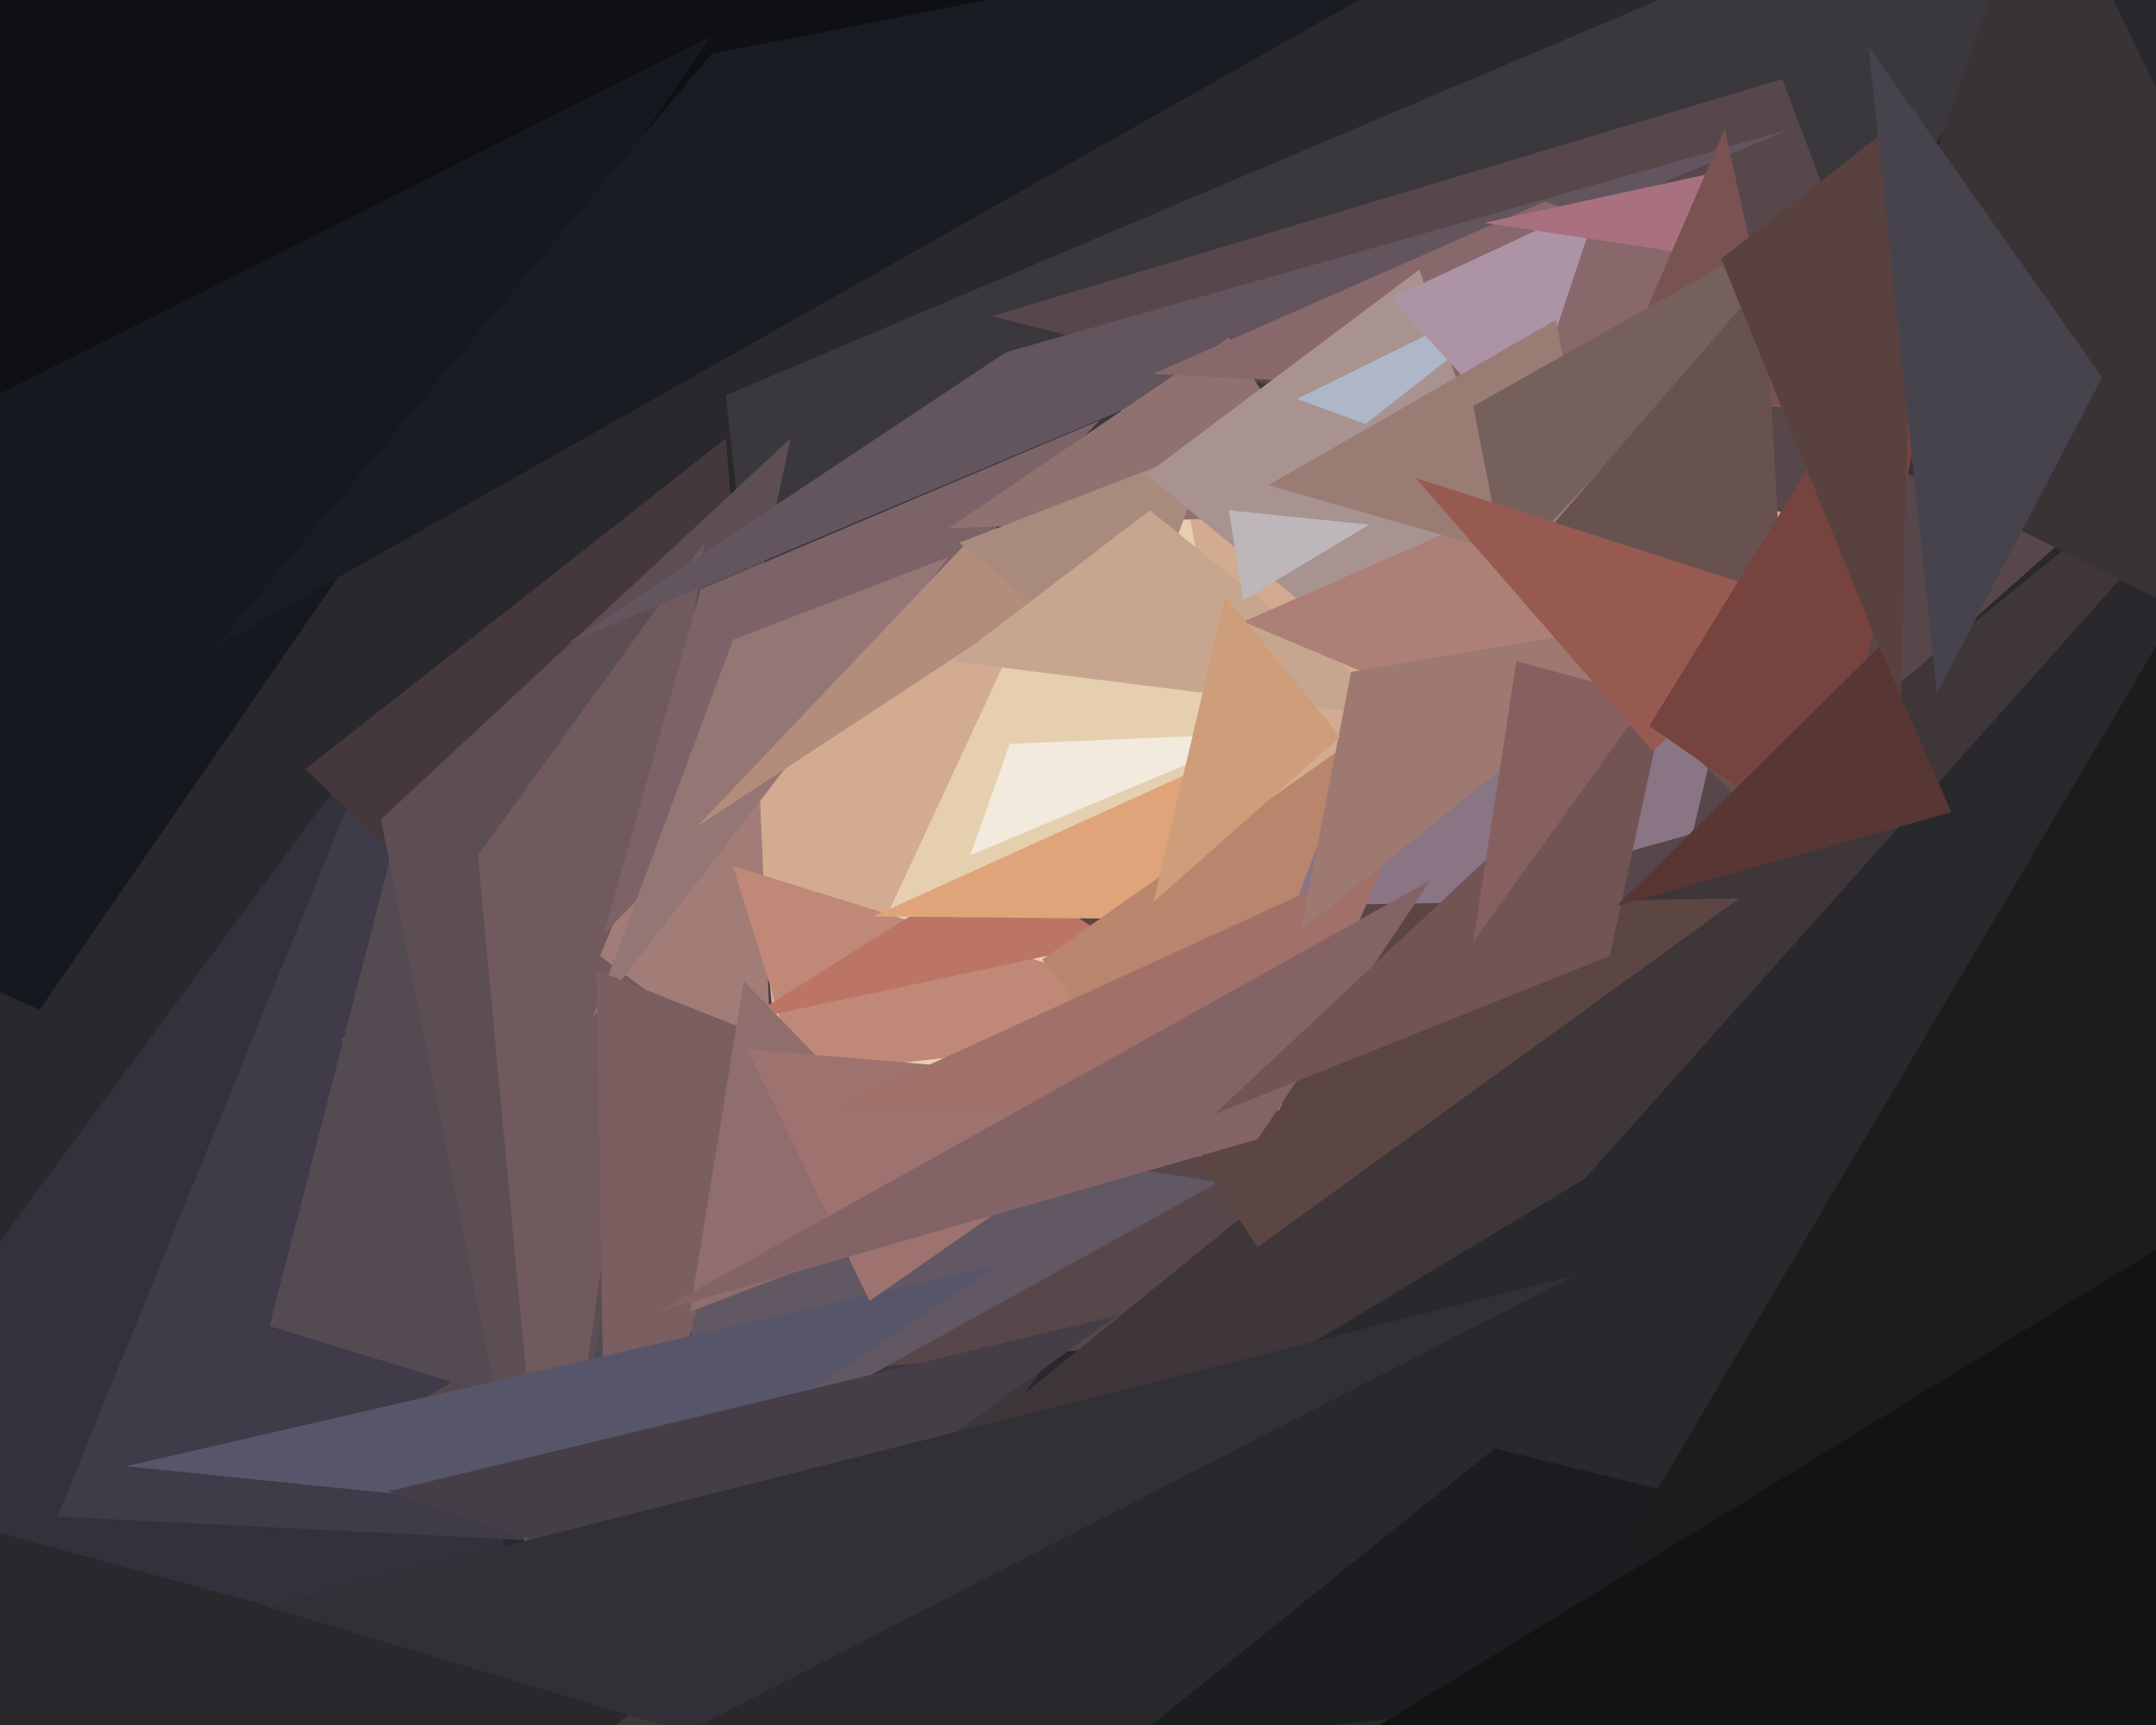 <svg xmlns="http://www.w3.org/2000/svg" width="600px" height="480px">
  <rect width="600" height="480" fill="rgb(41,40,45)"/>
  <polygon points="615,-65 239,451 202,110" fill="rgb(59,56,61)"/>
  <polygon points="118,199 722,31 217,397" fill="rgb(210,171,145)"/>
  <polygon points="-103,-643 1084,-404 -471,385" fill="rgb(14,16,21)"/>
  <polygon points="370,360 322,93 197,362" fill="rgb(230,207,175)"/>
  <polygon points="-50,413 109,198 145,466" fill="rgb(49,50,59)"/>
  <polygon points="255,434 105,204 16,422" fill="rgb(63,59,72)"/>
  <polygon points="115,391 321,374 699,40" fill="rgb(87,71,75)"/>
  <polygon points="546,155 496,22 276,88" fill="rgb(87,71,75)"/>
  <polygon points="339,329 95,289 155,431" fill="rgb(98,88,99)"/>
  <polygon points="471,232 492,144 306,278" fill="rgb(138,117,132)"/>
  <polygon points="212,411 115,214 75,369" fill="rgb(83,74,82)"/>
  <polygon points="220,345 202,122 85,214" fill="rgb(69,56,61)"/>
  <polygon points="121,521 441,328 658,85" fill="rgb(63,54,57)"/>
  <polygon points="106,228 220,122 150,449" fill="rgb(93,78,84)"/>
  <polygon points="133,238 196,151 153,453" fill="rgb(112,90,94)"/>
  <polygon points="209,165 215,302 167,266" fill="rgb(162,125,120)"/>
  <polygon points="11,281 198,10 -174,197" fill="rgb(21,24,30)"/>
  <polygon points="287,253 484,250 350,347" fill="rgb(91,70,68)"/>
  <polygon points="498,36 280,98 158,179" fill="rgb(98,85,93)"/>
  <polygon points="346,285 204,241 222,299" fill="rgb(192,136,119)"/>
  <polygon points="195,164 306,117 168,260" fill="rgb(124,99,104)"/>
  <polygon points="204,178 264,155 165,283" fill="rgb(148,118,116)"/>
  <polygon points="166,270 214,289 169,457" fill="rgb(123,94,96)"/>
  <polygon points="35,408 278,352 172,422" fill="rgb(87,85,105)"/>
  <polygon points="372,143 342,94 264,147" fill="rgb(143,113,111)"/>
  <polygon points="200,446 311,366 108,415" fill="rgb(69,62,70)"/>
  <polygon points="310,262 277,240 207,284" fill="rgb(188,116,100)"/>
  <polygon points="281,207 351,204 270,238" fill="rgb(241,234,221)"/>
  <polygon points="587,118 430,56 321,104" fill="rgb(136,104,106)"/>
  <polygon points="692,212 568,-41 511,122" fill="rgb(57,51,53)"/>
  <polygon points="243,255 329,216 349,256" fill="rgb(224,164,122)"/>
  <polygon points="334,322 378,205 290,267" fill="rgb(185,133,109)"/>
  <polygon points="198,15 433,-31 60,180" fill="rgb(25,29,35)"/>
  <polygon points="290,167 269,151 194,230" fill="rgb(178,141,124)"/>
  <polygon points="207,273 268,336 192,365" fill="rgb(144,110,109)"/>
  <polygon points="267,151 337,124 313,189" fill="rgb(168,139,124)"/>
  <polygon points="208,292 328,302 242,362" fill="rgb(158,115,111)"/>
  <polygon points="191,482 438,355 74,447" fill="rgb(49,48,54)"/>
  <polygon points="392,200 320,142 265,184" fill="rgb(199,166,143)"/>
  <polygon points="451,241 395,75 319,132" fill="rgb(169,147,144)"/>
  <polygon points="233,308 386,238 356,309" fill="rgb(161,112,105)"/>
  <polygon points="361,111 436,74 380,118" fill="rgb(174,183,199)"/>
  <polygon points="446,215 444,130 346,173" fill="rgb(173,128,119)"/>
  <polygon points="423,122 445,56 387,83" fill="rgb(172,147,166)"/>
  <polygon points="447,162 433,89 353,135" fill="rgb(153,125,117)"/>
  <polygon points="350,317 398,245 183,365" fill="rgb(132,99,102)"/>
  <polygon points="413,62 482,47 486,73" fill="rgb(169,113,127)"/>
  <polygon points="497,113 480,36 447,112" fill="rgb(120,83,82)"/>
  <polygon points="410,113 520,51 419,159" fill="rgb(118,96,92)"/>
  <polygon points="448,266 464,192 338,310" fill="rgb(115,84,85)"/>
  <polygon points="500,238 491,78 420,160" fill="rgb(104,82,80)"/>
  <polygon points="376,187 471,171 362,259" fill="rgb(158,121,113)"/>
  <polygon points="422,184 459,194 410,262" fill="rgb(134,96,95)"/>
  <polygon points="621,454 416,403 313,486" fill="rgb(28,29,32)"/>
  <polygon points="341,166 373,205 321,251" fill="rgb(206,157,121)"/>
  <polygon points="562,774 633,124 455,425" fill="rgb(30,28,27)"/>
  <polygon points="394,133 503,168 460,209" fill="rgb(151,90,81)"/>
  <polygon points="459,202 547,59 508,236" fill="rgb(118,67,63)"/>
  <polygon points="342,142 381,146 346,167" fill="rgb(189,183,187)"/>
  <polygon points="479,72 533,30 529,195" fill="rgb(88,65,63)"/>
  <polygon points="543,226 523,180 450,252" fill="rgb(87,54,51)"/>
  <polygon points="585,105 520,13 539,193" fill="rgb(70,67,77)"/>
  <polygon points="1035,492 611,341 379,483" fill="rgb(18,19,19)"/>
</svg>
